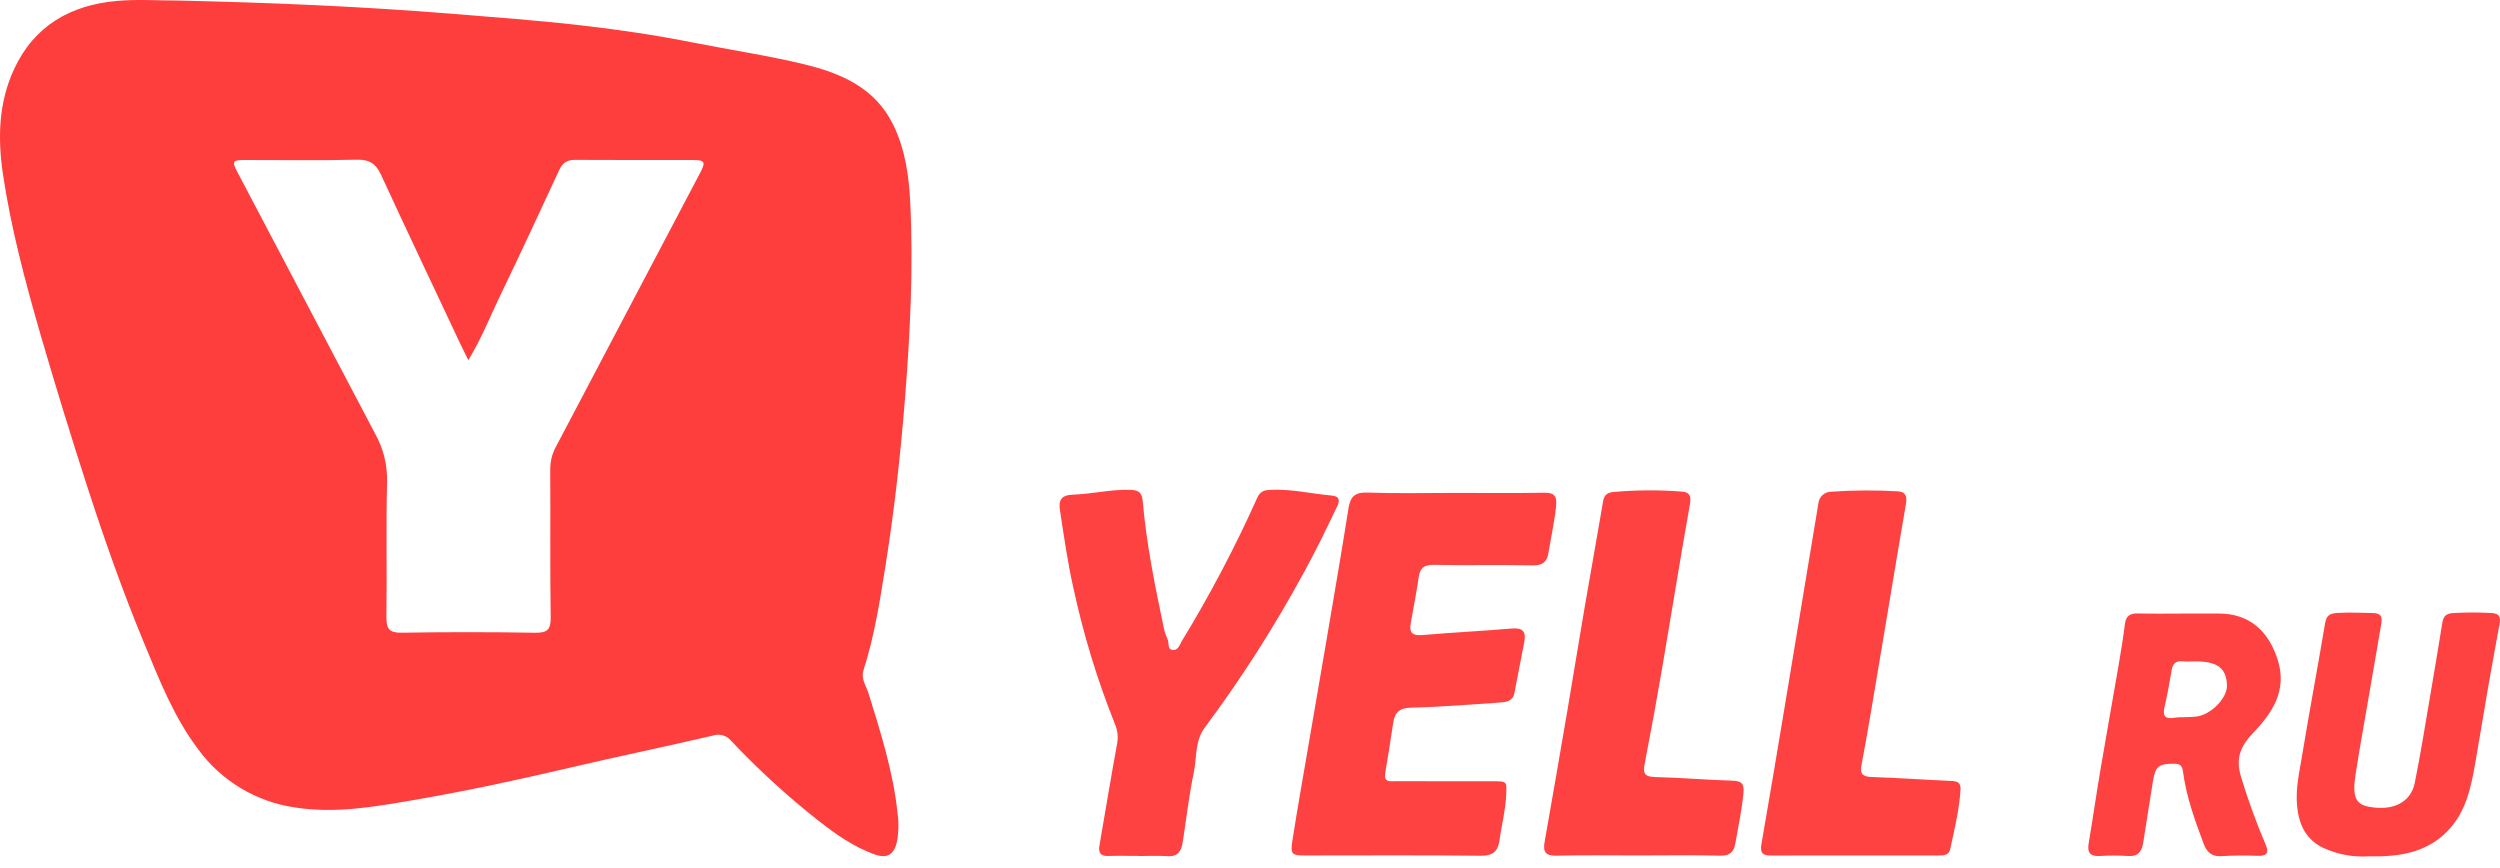 <?xml version="1.0" encoding="UTF-8"?> <svg xmlns="http://www.w3.org/2000/svg" width="72" height="25" viewBox="0 0 72 25" fill="none"><path d="M5.185 0.017C7.796 0.076 10.404 0.185 13.008 0.396C14.245 0.497 15.484 0.587 16.717 0.728C17.81 0.852 18.898 1.014 19.979 1.229C21.036 1.439 22.104 1.596 23.152 1.849C24.227 2.109 25.209 2.529 25.731 3.606C26.071 4.307 26.178 5.068 26.215 5.832C26.308 7.727 26.212 9.621 26.061 11.509C25.934 13.116 25.753 14.721 25.499 16.314C25.338 17.319 25.182 18.328 24.868 19.303C24.788 19.552 24.947 19.754 25.013 19.967C25.364 21.097 25.723 22.224 25.848 23.408C25.889 23.684 25.883 23.965 25.832 24.24C25.745 24.626 25.544 24.737 25.173 24.601C24.576 24.384 24.065 24.023 23.571 23.636C22.677 22.932 21.837 22.163 21.056 21.335C20.995 21.26 20.913 21.205 20.82 21.178C20.727 21.151 20.628 21.152 20.536 21.183C19.162 21.504 17.779 21.789 16.405 22.111C14.927 22.457 13.444 22.779 11.95 23.035C10.811 23.231 9.664 23.439 8.492 23.254C7.94 23.174 7.409 22.985 6.931 22.698C6.453 22.41 6.038 22.03 5.708 21.58C5.009 20.655 4.59 19.584 4.152 18.526C3.53 17.026 2.992 15.496 2.493 13.952C2.033 12.532 1.595 11.105 1.177 9.671C0.733 8.134 0.317 6.587 0.083 5.001C-0.068 3.976 -0.042 2.961 0.403 1.997C0.988 0.731 2.04 0.144 3.374 0.026C3.974 -0.027 4.581 0.017 5.185 0.017ZM13.487 10.373C13.387 10.17 13.32 10.038 13.258 9.905C12.493 8.279 11.723 6.657 10.97 5.026C10.824 4.711 10.636 4.591 10.28 4.599C9.212 4.625 8.142 4.607 7.074 4.608C6.691 4.608 6.671 4.64 6.843 4.967C8.158 7.47 9.476 9.973 10.795 12.474C11.034 12.896 11.156 13.373 11.148 13.858C11.115 15.159 11.147 16.462 11.129 17.764C11.124 18.107 11.206 18.229 11.571 18.222C12.849 18.201 14.127 18.201 15.405 18.223C15.749 18.228 15.865 18.149 15.86 17.783C15.838 16.366 15.856 14.947 15.847 13.529C15.844 13.298 15.9 13.069 16.011 12.866C17.399 10.232 18.786 7.596 20.173 4.961C20.329 4.664 20.298 4.609 19.95 4.608C18.823 4.607 17.697 4.612 16.57 4.604C16.344 4.603 16.208 4.677 16.11 4.888C15.545 6.108 14.978 7.326 14.394 8.537C14.109 9.129 13.871 9.745 13.487 10.373Z" fill="#FE3D3D"></path><path d="M41.888 14.196C42.747 14.196 43.606 14.205 44.465 14.191C44.762 14.186 44.845 14.278 44.815 14.578C44.77 15.03 44.669 15.47 44.597 15.916C44.558 16.157 44.446 16.29 44.154 16.283C43.202 16.262 42.249 16.287 41.298 16.268C41.022 16.263 40.9 16.35 40.86 16.617C40.793 17.063 40.709 17.506 40.629 17.95C40.577 18.237 40.693 18.313 40.973 18.289C41.828 18.215 42.686 18.174 43.541 18.101C43.869 18.073 43.957 18.2 43.898 18.497C43.8 18.986 43.711 19.476 43.614 19.964C43.566 20.201 43.373 20.222 43.184 20.234C42.339 20.288 41.494 20.362 40.648 20.38C40.305 20.387 40.169 20.513 40.123 20.822C40.053 21.304 39.975 21.785 39.894 22.265C39.847 22.548 40.051 22.498 40.202 22.498C41.131 22.502 42.059 22.5 42.988 22.5C43.42 22.501 43.396 22.5 43.377 22.916C43.357 23.349 43.243 23.764 43.189 24.189C43.152 24.485 43.016 24.649 42.662 24.645C40.978 24.626 39.294 24.637 37.611 24.637C37.198 24.637 37.159 24.611 37.222 24.204C37.365 23.288 37.528 22.375 37.684 21.461C37.856 20.456 38.031 19.451 38.202 18.446C38.417 17.176 38.636 15.908 38.837 14.636C38.891 14.301 39.022 14.174 39.38 14.186C40.215 14.216 41.052 14.196 41.888 14.196Z" fill="#FE4141"></path><path d="M32.783 24.65C32.493 24.65 32.203 24.643 31.913 24.652C31.687 24.66 31.629 24.552 31.664 24.35C31.832 23.379 31.992 22.407 32.169 21.437C32.209 21.246 32.191 21.047 32.115 20.866C31.607 19.598 31.207 18.289 30.918 16.954C30.748 16.207 30.644 15.453 30.527 14.7C30.481 14.399 30.565 14.258 30.904 14.246C31.447 14.227 31.982 14.094 32.531 14.107C32.767 14.112 32.886 14.158 32.91 14.426C33.017 15.676 33.27 16.902 33.527 18.128C33.551 18.229 33.586 18.328 33.63 18.422C33.674 18.522 33.617 18.692 33.759 18.716C33.933 18.746 33.976 18.561 34.042 18.453C34.85 17.128 35.574 15.753 36.208 14.337C36.294 14.148 36.407 14.117 36.583 14.108C37.179 14.076 37.759 14.219 38.347 14.271C38.683 14.3 38.532 14.539 38.462 14.686C38.172 15.289 37.88 15.893 37.557 16.479C36.711 18.038 35.756 19.534 34.697 20.955C34.409 21.337 34.472 21.82 34.38 22.256C34.24 22.923 34.165 23.604 34.058 24.279C34.02 24.524 33.907 24.679 33.619 24.658C33.342 24.638 33.062 24.654 32.783 24.654V24.65Z" fill="#FE4141"></path><path d="M47.194 24.636C46.405 24.636 45.615 24.624 44.826 24.643C44.521 24.65 44.433 24.544 44.483 24.258C44.703 23.013 44.918 21.767 45.131 20.521C45.304 19.504 45.468 18.485 45.642 17.467C45.814 16.463 45.996 15.461 46.166 14.456C46.195 14.281 46.265 14.191 46.448 14.171C47.107 14.111 47.77 14.106 48.43 14.158C48.624 14.17 48.718 14.25 48.673 14.503C48.394 16.067 48.145 17.636 47.877 19.202C47.717 20.138 47.546 21.072 47.365 22.004C47.313 22.276 47.37 22.372 47.665 22.379C48.407 22.396 49.148 22.462 49.89 22.483C50.171 22.491 50.237 22.577 50.21 22.856C50.163 23.343 50.06 23.817 49.976 24.296C49.93 24.556 49.804 24.651 49.528 24.643C48.75 24.622 47.972 24.636 47.194 24.636Z" fill="#FE4141"></path><path d="M53.391 24.638C52.601 24.638 51.812 24.634 51.023 24.64C50.792 24.642 50.68 24.591 50.728 24.318C50.97 22.936 51.199 21.552 51.43 20.168C51.64 18.91 51.848 17.652 52.055 16.394C52.159 15.765 52.264 15.136 52.368 14.508C52.375 14.414 52.417 14.326 52.486 14.261C52.554 14.197 52.645 14.161 52.739 14.161C53.376 14.117 54.015 14.114 54.652 14.15C54.882 14.16 54.93 14.294 54.892 14.509C54.72 15.491 54.559 16.474 54.395 17.457C54.224 18.475 54.056 19.492 53.883 20.509C53.796 21.022 53.704 21.535 53.608 22.047C53.562 22.294 53.654 22.369 53.9 22.377C54.666 22.403 55.43 22.458 56.195 22.491C56.376 22.499 56.477 22.537 56.463 22.748C56.425 23.329 56.288 23.893 56.165 24.458C56.121 24.664 55.919 24.636 55.759 24.637C54.969 24.639 54.18 24.638 53.391 24.638Z" fill="#FE4141"></path><path d="M62.926 17.67C63.252 17.67 63.577 17.669 63.902 17.67C64.765 17.67 65.32 18.151 65.592 18.982C65.892 19.901 65.421 20.551 64.876 21.125C64.486 21.536 64.387 21.885 64.553 22.411C64.748 23.054 64.978 23.685 65.242 24.303C65.348 24.543 65.314 24.652 65.035 24.648C64.687 24.633 64.338 24.636 63.99 24.656C63.702 24.68 63.558 24.544 63.468 24.308C63.211 23.626 62.965 22.941 62.869 22.214C62.848 22.056 62.785 21.996 62.624 21.995C62.165 21.992 62.072 22.065 62.001 22.52C61.909 23.104 61.815 23.688 61.724 24.272C61.685 24.523 61.577 24.673 61.29 24.653C61.023 24.635 60.755 24.635 60.489 24.652C60.215 24.668 60.104 24.577 60.153 24.291C60.273 23.582 60.374 22.87 60.494 22.162C60.662 21.167 60.842 20.174 61.012 19.18C61.081 18.78 61.147 18.378 61.197 17.975C61.227 17.742 61.34 17.662 61.568 17.667C62.02 17.678 62.474 17.671 62.926 17.67ZM62.835 20.655L62.835 20.657C62.974 20.651 63.114 20.652 63.252 20.637C63.672 20.59 64.148 20.105 64.137 19.739C64.122 19.245 63.867 19.049 63.236 19.049C63.109 19.049 62.98 19.059 62.854 19.046C62.665 19.028 62.577 19.115 62.545 19.291C62.481 19.644 62.426 19.999 62.341 20.347C62.275 20.619 62.35 20.721 62.627 20.67C62.696 20.661 62.765 20.656 62.835 20.655Z" fill="#FE4141"></path><path d="M68.228 24.662C67.771 24.692 67.315 24.607 66.9 24.414C66.411 24.175 66.214 23.756 66.159 23.241C66.104 22.736 66.221 22.246 66.301 21.756C66.51 20.487 66.75 19.223 66.962 17.954C67.001 17.716 67.105 17.664 67.326 17.652C67.664 17.633 67.998 17.649 68.334 17.655C68.56 17.659 68.619 17.749 68.583 17.952C68.463 18.637 68.347 19.322 68.23 20.007C68.099 20.773 67.959 21.537 67.84 22.304C67.741 22.943 67.842 23.162 68.221 23.234C68.908 23.366 69.43 23.114 69.545 22.548C69.713 21.72 69.844 20.884 69.987 20.051C70.109 19.342 70.227 18.633 70.341 17.924C70.37 17.745 70.452 17.67 70.638 17.657C71.008 17.635 71.38 17.634 71.75 17.655C71.984 17.666 72.024 17.769 71.989 17.962C71.876 18.578 71.763 19.192 71.656 19.808C71.531 20.528 71.414 21.248 71.289 21.968C71.163 22.691 71.015 23.411 70.467 23.957C69.863 24.56 69.094 24.68 68.228 24.662Z" fill="#FE4141"></path></svg> 